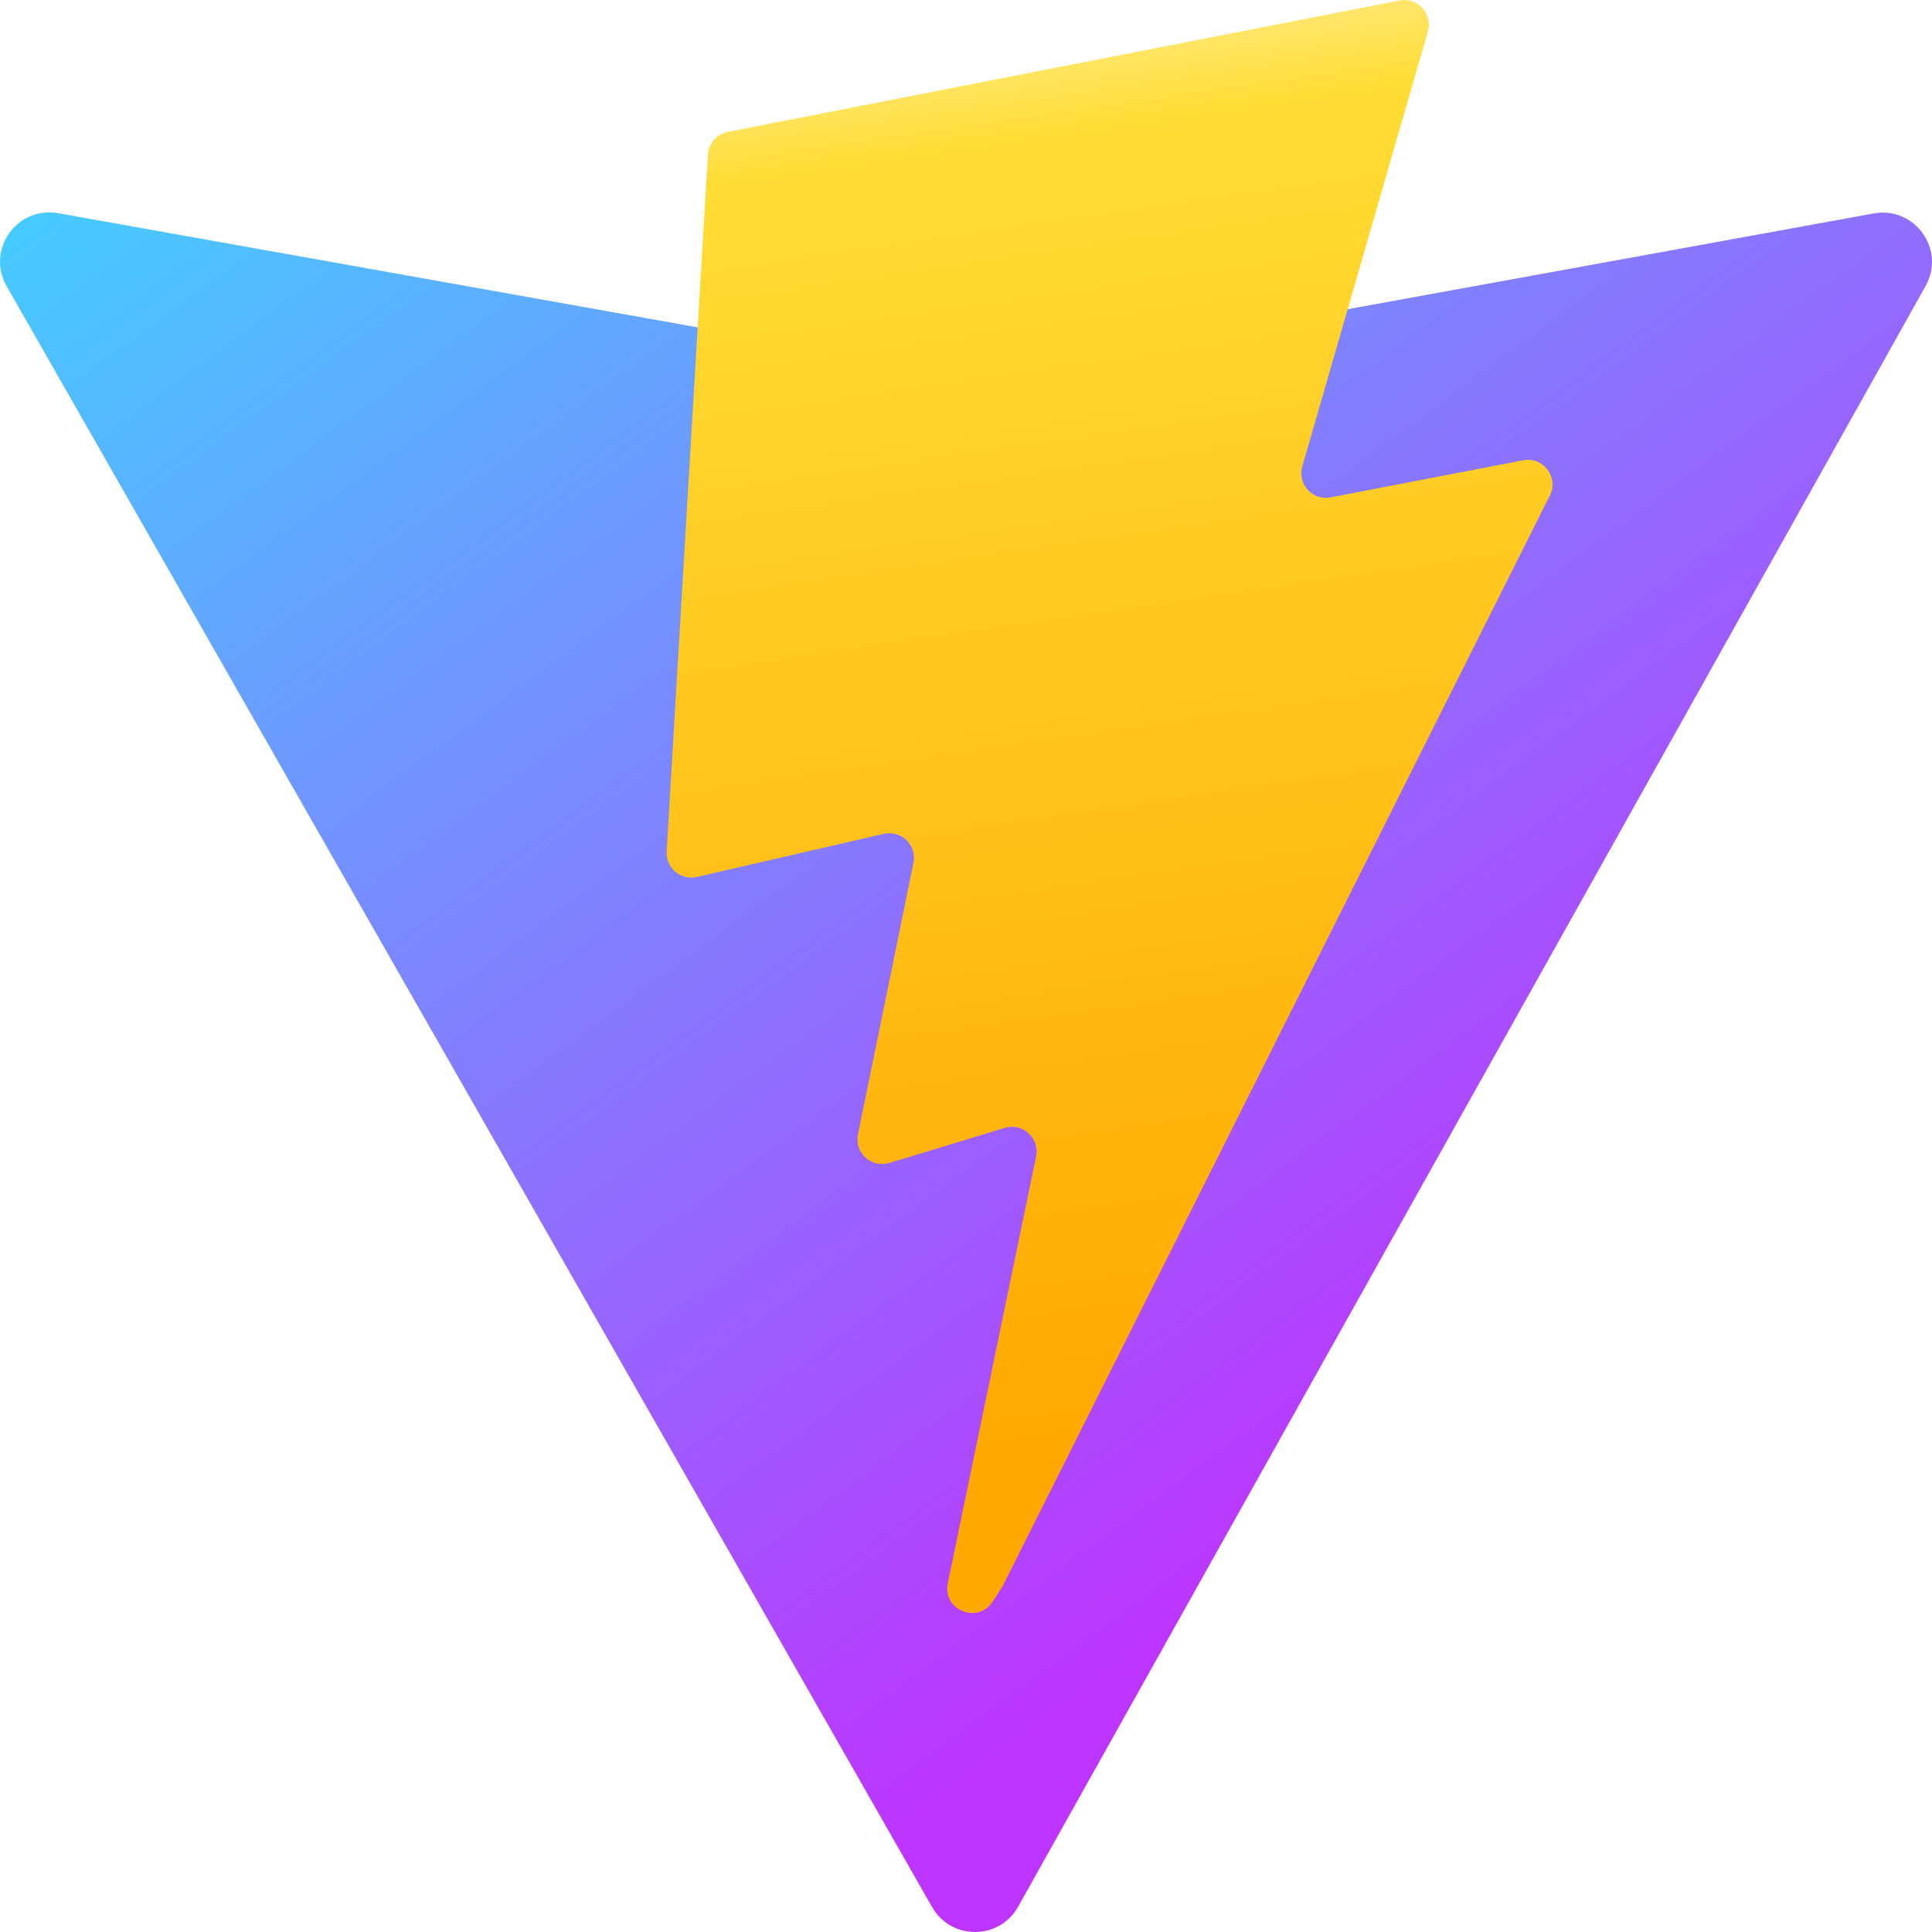<svg width="85" height="85" viewBox="0 0 85 85" fill="none" xmlns="http://www.w3.org/2000/svg">
<path d="M84.719 12.581L44.791 83.89C43.966 85.363 41.848 85.371 41.011 83.907L0.291 12.589C-0.622 10.991 0.744 9.058 2.558 9.38L42.529 16.515C42.784 16.561 43.045 16.561 43.3 16.515L82.434 9.391C84.24 9.063 85.615 10.981 84.719 12.581Z" fill="url(#paint0_linear_508_38)"/>
<path d="M61.568 0.021L32.022 5.802C31.786 5.848 31.572 5.971 31.414 6.152C31.256 6.332 31.162 6.56 31.147 6.8L29.328 37.463C29.318 37.631 29.348 37.799 29.415 37.954C29.481 38.108 29.583 38.245 29.712 38.354C29.84 38.463 29.993 38.54 30.157 38.58C30.32 38.62 30.491 38.621 30.656 38.583L38.883 36.684C39.06 36.644 39.245 36.648 39.42 36.697C39.595 36.746 39.755 36.839 39.885 36.965C40.015 37.092 40.111 37.25 40.164 37.423C40.218 37.597 40.226 37.781 40.19 37.959L37.745 49.913C37.708 50.097 37.719 50.287 37.777 50.466C37.836 50.644 37.94 50.804 38.079 50.931C38.218 51.057 38.387 51.145 38.571 51.186C38.754 51.227 38.945 51.221 39.125 51.166L44.205 49.623C44.992 49.384 45.75 50.075 45.584 50.881L41.699 69.657C41.457 70.832 43.021 71.472 43.673 70.465L44.107 69.793L68.186 21.802C68.59 20.996 67.893 20.08 67.011 20.251L58.541 21.883C58.359 21.919 58.171 21.907 57.994 21.849C57.818 21.79 57.66 21.688 57.535 21.551C57.41 21.414 57.322 21.247 57.28 21.066C57.238 20.886 57.243 20.697 57.295 20.519L62.821 1.385C62.873 1.206 62.878 1.017 62.835 0.836C62.793 0.655 62.705 0.488 62.579 0.351C62.453 0.214 62.293 0.111 62.116 0.054C61.939 -0.004 61.75 -0.015 61.568 0.021Z" fill="url(#paint1_linear_508_38)"/>
<defs>
<linearGradient id="paint0_linear_508_38" x1="-0.704" y1="6.832" x2="48.91" y2="74.297" gradientUnits="userSpaceOnUse">
<stop stop-color="#41D1FF"/>
<stop offset="1" stop-color="#BD34FE"/>
</linearGradient>
<linearGradient id="paint1_linear_508_38" x1="40.235" y1="1.59" x2="49.203" y2="63.184" gradientUnits="userSpaceOnUse">
<stop stop-color="#FFEA83"/>
<stop offset="0.083" stop-color="#FFDD35"/>
<stop offset="1" stop-color="#FFA800"/>
</linearGradient>
</defs>
</svg>
